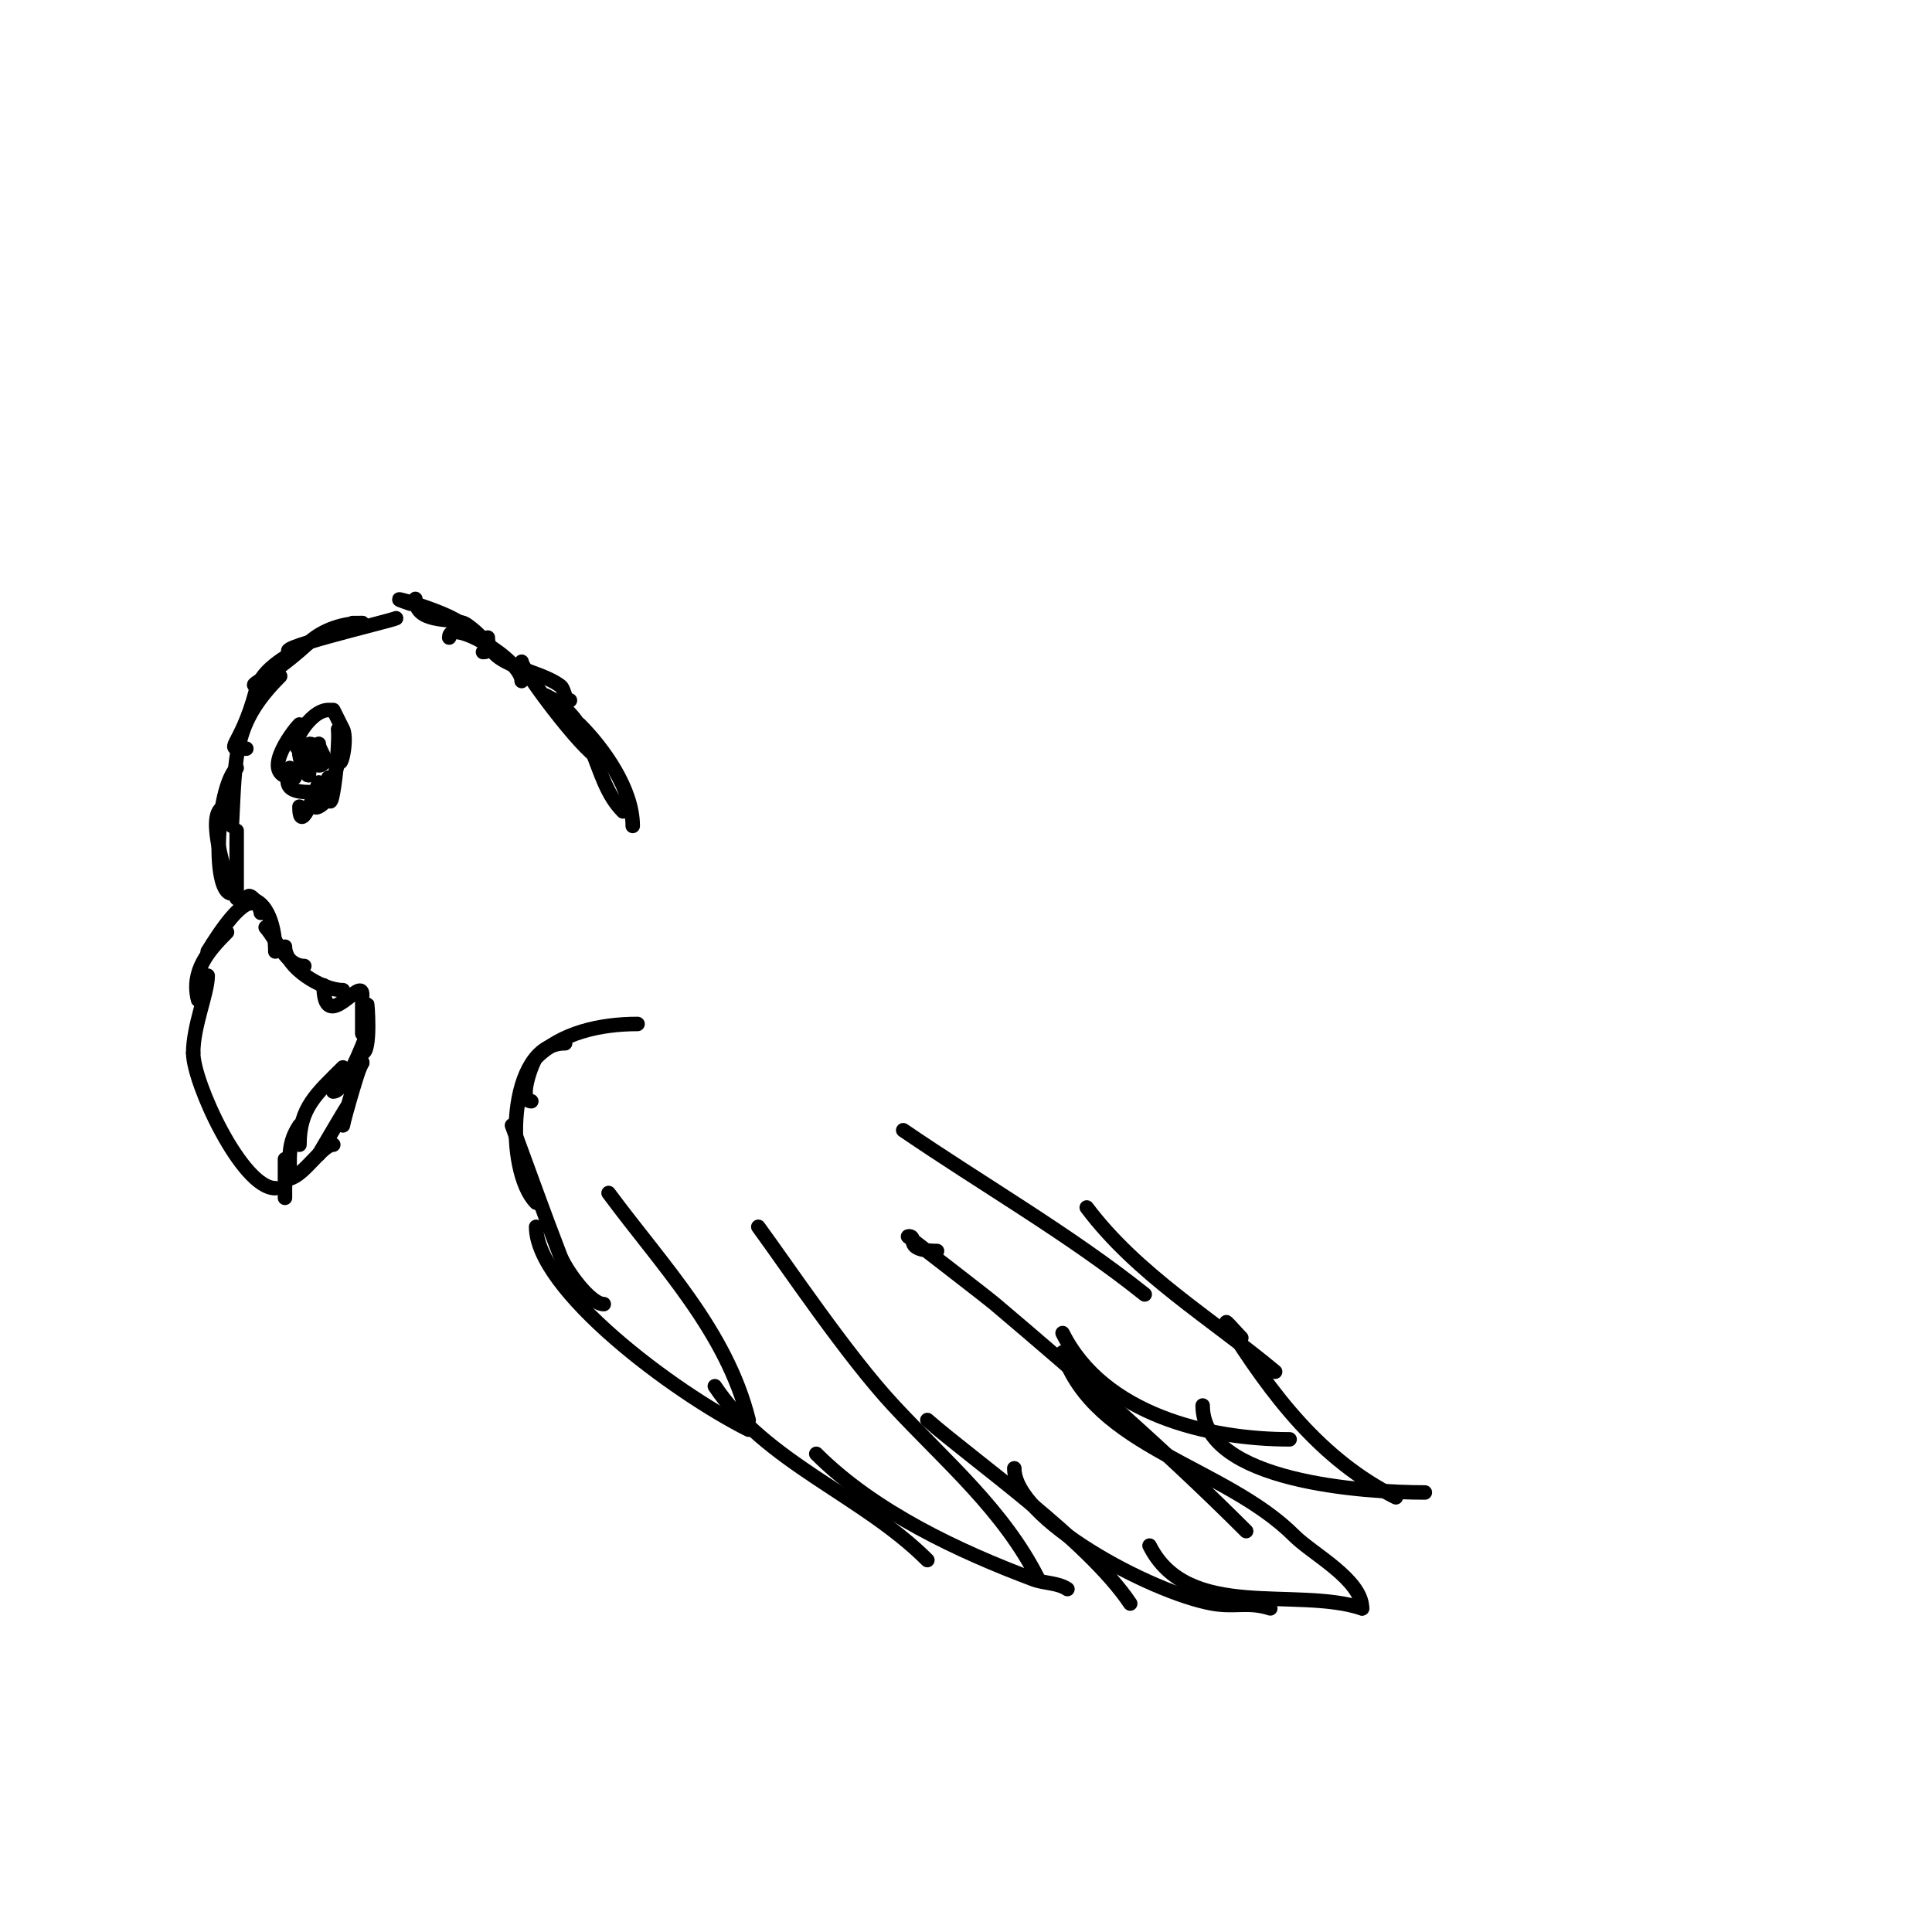 <svg viewBox='0 0 400 400' version='1.1' xmlns='http://www.w3.org/2000/svg' xmlns:xlink='http://www.w3.org/1999/xlink'><g fill='none' stroke='#000000' stroke-width='3' stroke-linecap='round' stroke-linejoin='round'><path d='M57,246c-6.962,0 -17,-21.878 -17,-28'/><path d='M40,218c0,-5.672 3,-12.391 3,-16'/><path d='M41,207c-1.491,-5.964 2.156,-10.156 6,-14'/><path d='M43,197c0.438,-0.613 5.868,-10 9,-10'/><path d='M51,187c0,-3.795 3,0.688 3,2'/><path d='M51,186c4.67,0 6,6.694 6,11'/><path d='M55,192c2.483,2.838 4.229,8 8,8'/><path d='M59,196c0,4.216 7.58,9 12,9'/><path d='M67,204c0,10.668 8,-2.295 8,2'/><path d='M75,207c0,2.333 0,4.667 0,7'/><path d='M76,208c0,-1.348 0.924,10 -1,10'/><path d='M76,214c-0.777,2.073 -4.597,12 -7,12'/><path d='M71,221c-5.448,5.448 -9,8.336 -9,16'/><path d='M62,233c-2.499,3.748 -2,6.623 -2,11'/><path d='M59,240c0,2.667 0,5.333 0,8'/><path d='M60,244c3.09,-0.772 6.686,-7 9,-7'/><path d='M66,239c1.546,-2.577 6,-10.279 6,-10'/><path d='M71,233c0.21,-1.471 4,-14.447 4,-13'/><path d='M73,223c0,2.491 -0.149,1.298 2,-3'/><path d='M49,186c0,-4.667 0,-9.333 0,-14'/><path d='M47,182c-0.231,-1.156 -4.936,-15 0,-15'/><path d='M48,185c-4.205,0 -3.285,-21.715 1,-26'/><path d='M48,171c0.789,-15 0.273,-21.273 10,-31'/><path d='M51,155c-5.106,0 -1.286,0.323 2,-12c1.316,-4.934 6.952,-7.302 11,-10'/><path d='M55,142c-5.498,0 -1.061,0.223 9,-9c2.871,-2.631 7.098,-4 11,-4'/><path d='M61,135c-7.594,0 19.791,-6.396 21,-7'/><path d='M73,129c0.667,0 1.333,0 2,0'/><path d='M64,164c-6.445,0 -4,-3.408 -4,-5'/><path d='M61,161c-7.47,0 -0.731,-9.269 1,-11'/><path d='M62,155c-2.402,0 2.055,-8 6,-8c0.333,0 1,0 1,0c0,0 1.152,2.304 2,4c1.163,2.326 -1,11.387 -1,4'/><path d='M70,151c0.454,4.089 -2,23.984 -2,10'/><path d='M70,158c-1.153,3.074 -1.064,7.532 -4,9c-2.528,1.264 0,-5 0,-5c0,0 -4,11.808 -4,5'/><path d='M62,156c0,1.779 2,6.001 2,4'/><path d='M62,156c0.667,0 1.333,0 2,0'/><path d='M66,154c0,1.249 1.864,3.136 1,4c-2.199,2.199 -3.26,-4 -3,-4c2.323,0 3.114,4 0,4'/><path d='M85,125'/><path d='M85,125c-9.08,-3.027 11,2.361 11,5'/><path d='M86,124c0,5 6.756,3.919 10,5c1.168,0.389 7.757,6 4,6'/><path d='M93,132c0,-4.301 15,4.6 15,9'/><path d='M101,132c0,6.009 10.193,6.394 15,10c0.961,0.721 0.798,3 2,3'/><path d='M108,137c0,1.558 12.344,18.172 16,20'/><path d='M113,144c10.941,5.471 9.359,17.359 16,24'/><path d='M120,150c4.941,4.941 11,13.396 11,21'/><path d='M132,212c-7.806,0 -15.84,1.84 -21,7c-0.721,0.721 -3.872,9 -1,9'/><path d='M117,216c-12.18,0 -12.48,26.52 -6,33'/><path d='M106,233c3.333,9 6.535,18.05 10,27c1.152,2.977 6.184,10 9,10'/><path d='M111,254c0,12.971 28.456,34.228 44,42'/><path d='M126,247c11.078,14.988 24.396,28.585 29,47'/><path d='M148,287c10.592,15.888 30.579,22.579 44,36'/><path d='M169,301c12.041,12.041 29.611,20.229 45,26c2.272,0.852 4.981,0.654 7,2'/><path d='M157,254c6.046,8.245 18.334,26.59 28,37c10.709,11.533 22.849,21.697 30,36'/><path d='M192,294c9.344,8.222 33.272,24.908 42,38'/><path d='M210,304c0,10.475 28.104,25.655 41,28c4.579,0.833 7.63,-0.457 12,1'/><path d='M238,320c7.872,15.744 30.351,8.45 44,13'/><path d='M194,259c-1.795,0 -5,-0.205 -5,-2c0,-1.333 -1,-1 -1,-1c0,0 16.197,12.474 18,14c18.082,15.3 35.363,30.363 52,47'/><path d='M220,280c6.599,19.798 33.484,23.484 48,38c3.74,3.74 14,9.056 14,15'/><path d='M220,276c8.422,16.845 30.161,22 47,22'/><path d='M249,291c0,15.917 33.724,18 46,18'/><path d='M187,234c16.305,11.156 34.568,21.654 50,34'/><path d='M225,250c10.348,13.797 25.751,22.959 39,34'/><path d='M257,277c-1,-1 -3.75,-4.199 -3,-3c9.36,14.976 19.582,28.291 35,36'/></g>
</svg>